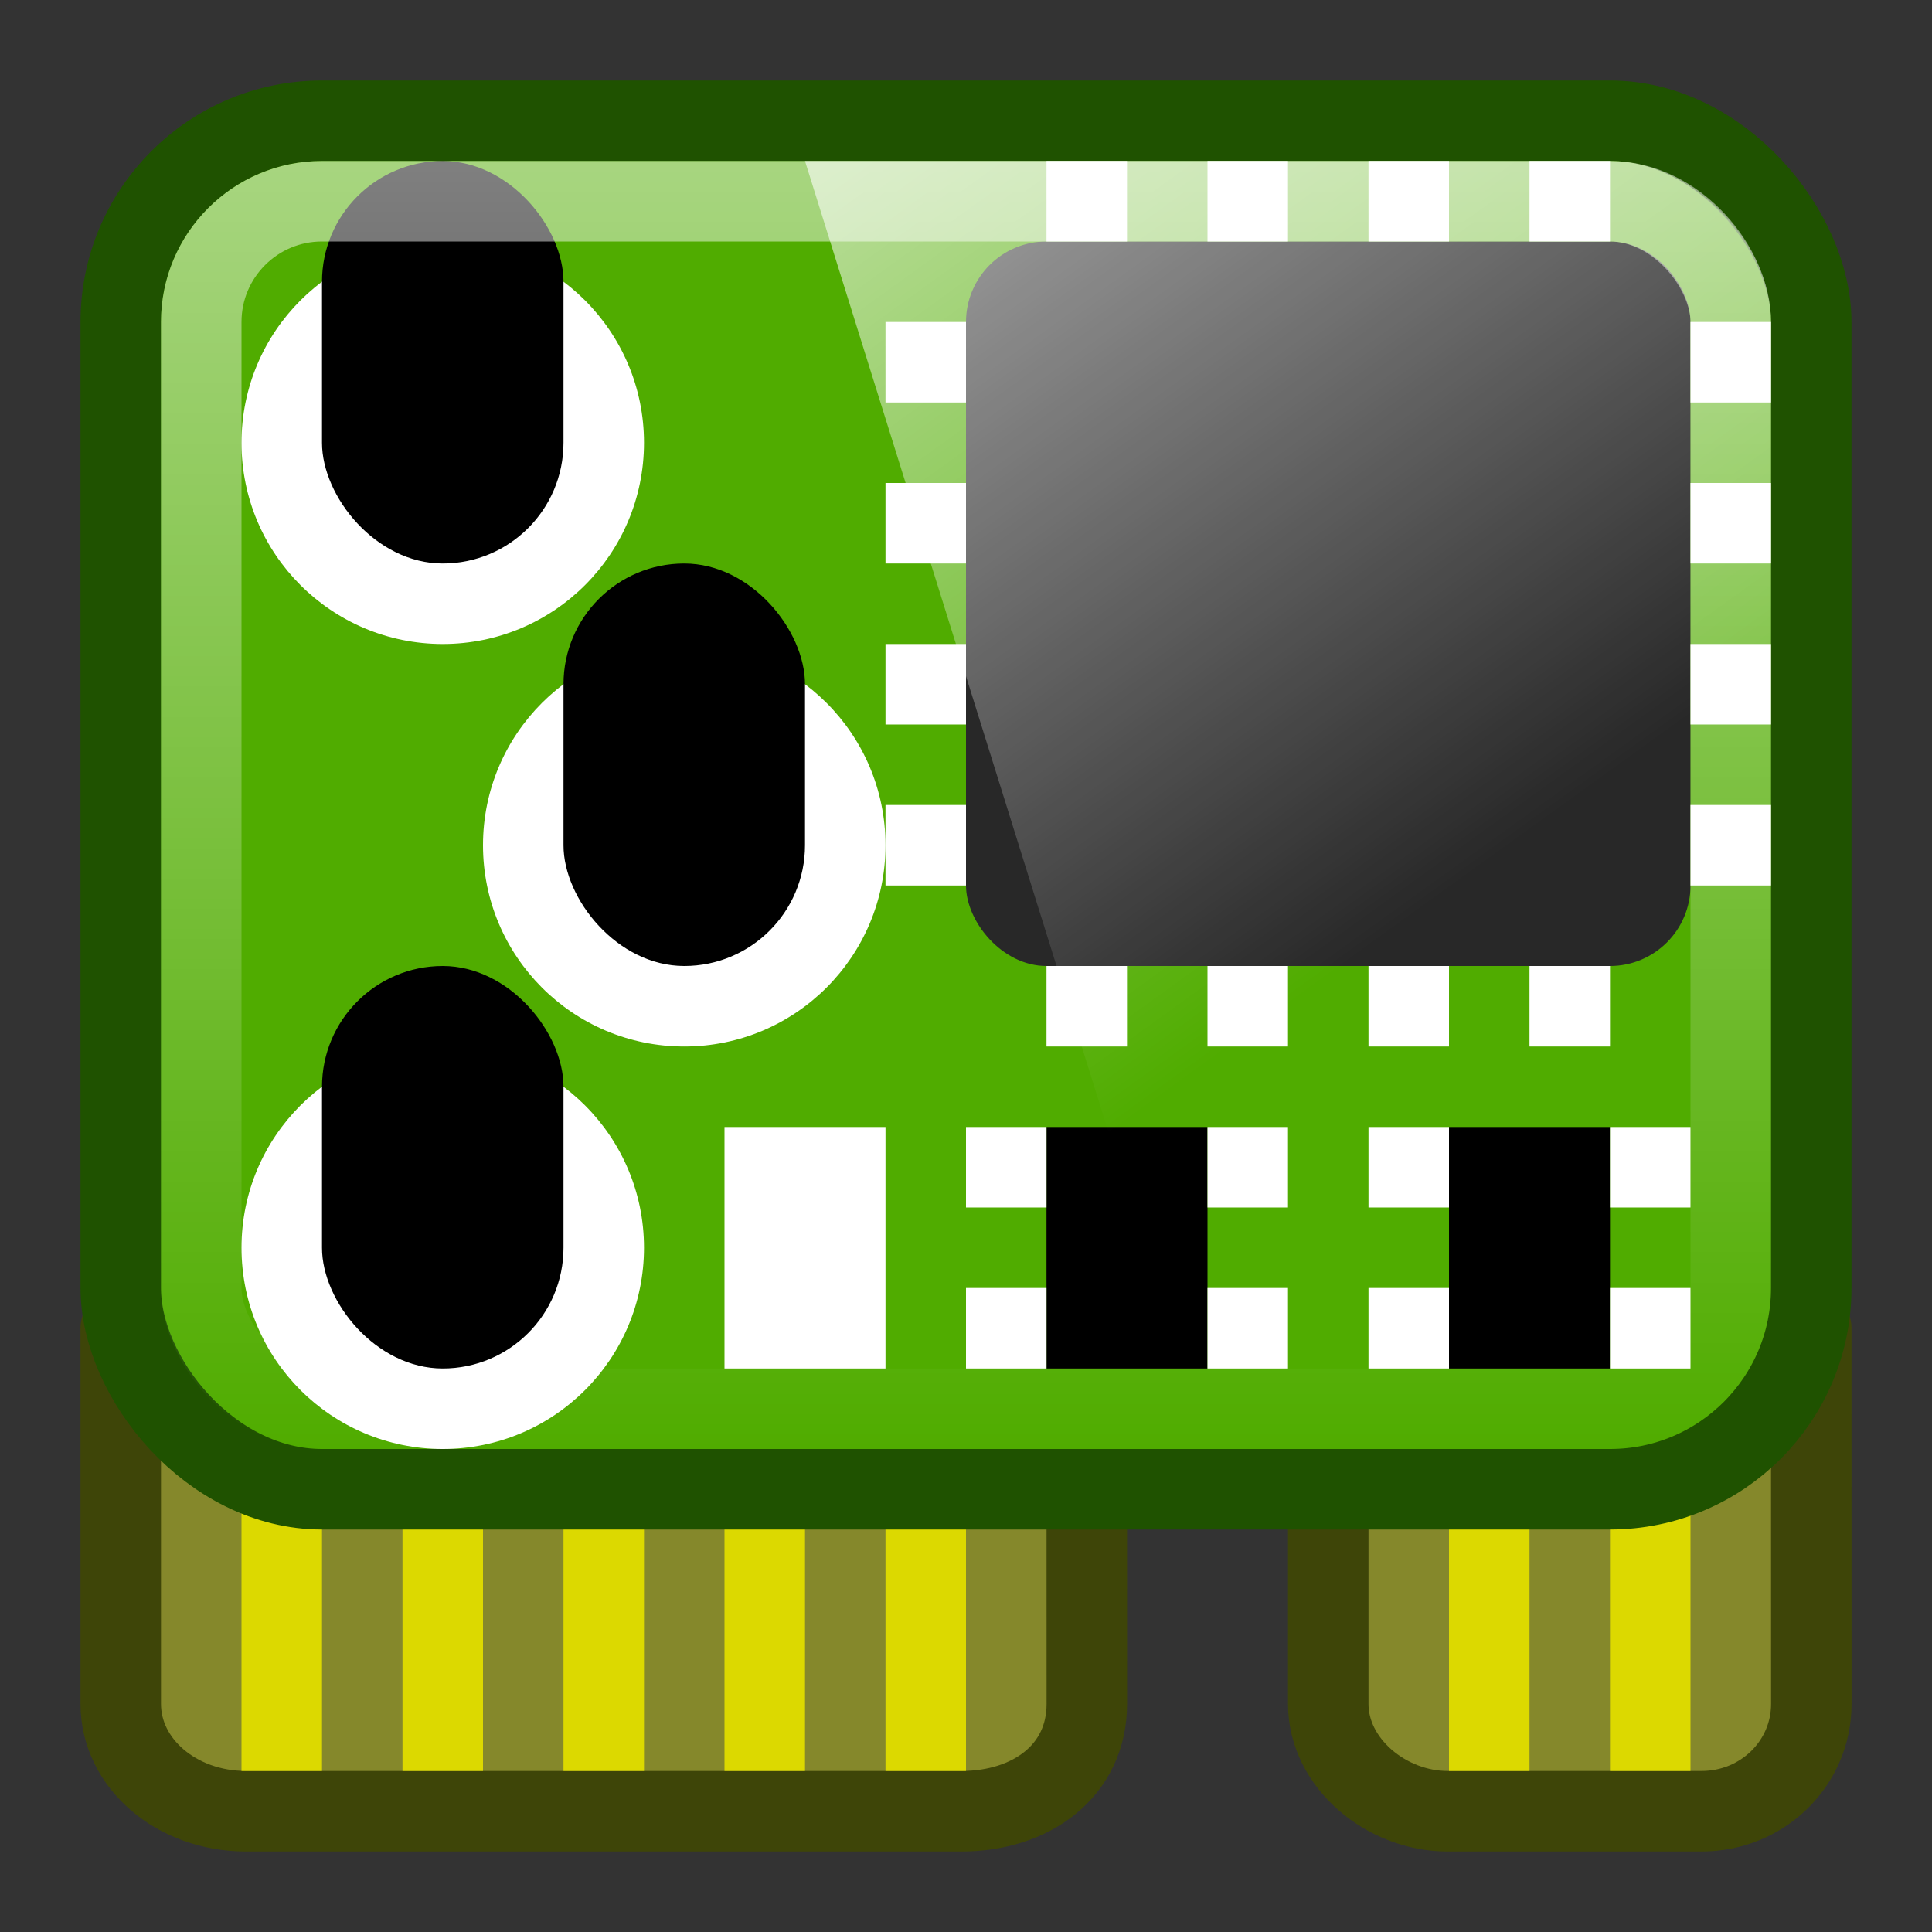 <?xml version="1.0" encoding="UTF-8" standalone="no"?>
<!-- Created with Inkscape (http://www.inkscape.org/) -->

<svg xmlns:dc="http://purl.org/dc/elements/1.1/" xmlns:cc="http://creativecommons.org/ns#" xmlns:rdf="http://www.w3.org/1999/02/22-rdf-syntax-ns#" xmlns:svg="http://www.w3.org/2000/svg" xmlns="http://www.w3.org/2000/svg" xmlns:xlink="http://www.w3.org/1999/xlink" xmlns:sodipodi="http://sodipodi.sourceforge.net/DTD/sodipodi-0.dtd" xmlns:inkscape="http://www.inkscape.org/namespaces/inkscape" width="24" height="24" id="svg3437" version="1.1" inkscape:version="0.48.4 r9939" sodipodi:docname="hardinfo24.svg">
  <rect width="100%" height="100%" fill="#333333" stroke="none"/>
  <defs id="defs3439">
    <linearGradient id="linearGradient4695">
      <stop style="stop-color:white;stop-opacity:0.5;" offset="0" id="stop4697" />
      <stop style="stop-color:white;stop-opacity:0;" offset="1" id="stop4699" />
    </linearGradient>
    <linearGradient inkscape:collect="always" xlink:href="#linearGradient4594-3" id="linearGradient5698" gradientUnits="userSpaceOnUse" gradientTransform="matrix(0.516,0,0,0.493,0.861,1027.403)" x1="8.211" y1="-5.714" x2="31.743" y2="25.487" />
    <linearGradient gradientUnits="userSpaceOnUse" id="linearGradient4594-3" x1="8.211" x2="31.743" y1="-5.714" y2="25.487">
      <stop offset="0" stop-color="#fff" id="stop37-5-1-3" />
      <stop offset="1" stop-color="#fff" stop-opacity="0" id="stop39-0" />
    </linearGradient>
    <linearGradient inkscape:collect="always" xlink:href="#linearGradient4695" id="linearGradient4701" x1="12" y1="1030.362" x2="12" y2="1046.362" gradientUnits="userSpaceOnUse" />
  </defs>
  <sodipodi:namedview id="base" pagecolor="#ffffff" bordercolor="#666666" borderopacity="1.0" inkscape:pageopacity="0.0" inkscape:pageshadow="2" inkscape:zoom="8" inkscape:cx="26.14108" inkscape:cy="10.615803" inkscape:document-units="px" inkscape:current-layer="capa1" showgrid="true" inkscape:window-width="1280" inkscape:window-height="949" inkscape:window-x="0" inkscape:window-y="0" inkscape:window-maximized="1" inkscape:snap-bbox="true">
    <inkscape:grid type="xygrid" id="grid3445" empspacing="5" visible="true" enabled="true" snapvisiblegridlinesonly="true" />
  </sodipodi:namedview>
  <g inkscape:label="Capa 1" inkscape:groupmode="layer" id="capa1" transform="translate(0,-1028.362)">
    <path style="color:black;fill:#85882b;fill-opacity:1;fill-rule:nonzero;stroke:#3e4508;stroke-width:1;stroke-linecap:round;stroke-linejoin:round;stroke-miterlimit:4;stroke-opacity:1;stroke-dasharray:none;stroke-dashoffset:0;marker:none;visibility:visible;display:inline;overflow:visible;enable-background:accumulate" d="m 13.5,1044.862 -12,0 0,4.667 c 0,0.739 0.693,1.333 1.556,1.333 l 8.889,0 c 0.862,0 1.556,-0.5 1.556,-1.333 z" id="path3868" inkscape:connector-curvature="0" sodipodi:nodetypes="ccssssc" />
    <path sodipodi:nodetypes="ccssssc" inkscape:connector-curvature="0" id="path4001" d="m 22.5,1044.862 -6,0 0,4.667 c 0,0.739 0.726,1.333 1.482,1.333 l 3.155,0 c 0.756,0 1.364,-0.594 1.364,-1.333 z" style="color:black;fill:#85882b;fill-opacity:1;fill-rule:nonzero;stroke:#3e4508;stroke-width:1;stroke-linecap:round;stroke-linejoin:round;stroke-miterlimit:4;stroke-opacity:1;stroke-dasharray:none;stroke-dashoffset:0;marker:none;visibility:visible;display:inline;overflow:visible;enable-background:accumulate" />
    <path style="color:black;fill:#dcd900;fill-opacity:1;fill-rule:nonzero;stroke:none;stroke-width:1;marker:none;visibility:visible;display:inline;overflow:visible;enable-background:accumulate" d="m 18,1046.362 0,4 1,0 0,-4 -1,0 z m 2,0 0,4 1,0 0,-4 -1,0 z" id="path4626" inkscape:connector-curvature="0" />
    <path style="color:black;fill:#dcd900;fill-opacity:1;fill-rule:nonzero;stroke:none;stroke-width:1;marker:none;visibility:visible;display:inline;overflow:visible;enable-background:accumulate" d="m 3,1046.362 0,4 1,0 0,-4 -1,0 z m 2,0 0,4 1,0 0,-4 -1,0 z m 2,0 0,4 1,0 0,-4 -1,0 z m 2,0 0,4 1,0 0,-4 -1,0 z m 2,0 0,4 1,0 0,-4 -1,0 z" id="path4640" inkscape:connector-curvature="0" />
    <rect ry="2.5" y="1029.862" x="1.5" height="17" width="21" id="rect4644" style="color:black;fill:#50ac00;fill-opacity:1;fill-rule:nonzero;stroke:#1f5200;stroke-width:1;stroke-linecap:round;stroke-linejoin:round;stroke-miterlimit:4;stroke-opacity:1;stroke-dasharray:none;stroke-dashoffset:0;marker:none;visibility:visible;display:inline;overflow:visible;enable-background:accumulate" />
    <rect style="color:black;fill:#282828;fill-opacity:1;fill-rule:nonzero;stroke:none;stroke-width:1;marker:none;visibility:visible;display:inline;overflow:visible;enable-background:accumulate" id="rect4030" width="9" height="9" x="12" y="1031.362" ry="1" rx="1" />
    <path style="color:black;fill:white;fill-opacity:1;fill-rule:nonzero;stroke:none;stroke-width:1;marker:none;visibility:visible;display:inline;overflow:visible;enable-background:accumulate" d="m 21,1032.362 0,1 1,0 0,-1 -1,0 z m 0,2 0,1 1,0 0,-1 -1,0 z m 0,2 0,1 1,0 0,-1 -1,0 z m 0,2 0,1 1,0 0,-1 -1,0 z" id="rect4034" inkscape:connector-curvature="0" />
    <g id="g4617">
      <rect style="color:black;fill:black;fill-opacity:1;fill-rule:nonzero;stroke:none;stroke-width:1;marker:none;visibility:visible;display:inline;overflow:visible;enable-background:accumulate" id="rect4660" width="2" height="3" x="13" y="1042.362" />
      <path inkscape:connector-curvature="0" id="path4452" d="m 12,1042.362 0,1 1,0 0,-1 -1,0 z" style="color:black;fill:white;fill-opacity:1;fill-rule:nonzero;stroke:none;stroke-width:1;marker:none;visibility:visible;display:inline;overflow:visible;enable-background:accumulate" />
      <path style="color:black;fill:white;fill-opacity:1;fill-rule:nonzero;stroke:none;stroke-width:1;marker:none;visibility:visible;display:inline;overflow:visible;enable-background:accumulate" d="m 12,1044.362 0,1 1,0 0,-1 -1,0 z" id="path4456" inkscape:connector-curvature="0" />
      <path style="color:black;fill:white;fill-opacity:1;fill-rule:nonzero;stroke:none;stroke-width:1;marker:none;visibility:visible;display:inline;overflow:visible;enable-background:accumulate" d="m 15,1042.362 0,1 1,0 0,-1 -1,0 z" id="path4458" inkscape:connector-curvature="0" />
      <path inkscape:connector-curvature="0" id="path4460" d="m 15,1044.362 0,1 1,0 0,-1 -1,0 z" style="color:black;fill:white;fill-opacity:1;fill-rule:nonzero;stroke:none;stroke-width:1;marker:none;visibility:visible;display:inline;overflow:visible;enable-background:accumulate" />
    </g>
    <g transform="translate(6,-1.9572067e-5)" id="g4541">
      <rect y="1042.362" x="12" height="3" width="2" id="rect4543" style="color:black;fill:black;fill-opacity:1;fill-rule:nonzero;stroke:none;stroke-width:1;marker:none;visibility:visible;display:inline;overflow:visible;enable-background:accumulate" />
      <path style="color:black;fill:white;fill-opacity:1;fill-rule:nonzero;stroke:none;stroke-width:1;marker:none;visibility:visible;display:inline;overflow:visible;enable-background:accumulate" d="m 11,1042.362 0,1 1,0 0,-1 -1,0 z" id="path4545" inkscape:connector-curvature="0" />
      <path inkscape:connector-curvature="0" id="path4547" d="m 11,1044.362 0,1 1,0 0,-1 -1,0 z" style="color:black;fill:white;fill-opacity:1;fill-rule:nonzero;stroke:none;stroke-width:1;marker:none;visibility:visible;display:inline;overflow:visible;enable-background:accumulate" />
      <path inkscape:connector-curvature="0" id="path4549" d="m 14,1042.362 0,1 1,0 0,-1 -1,0 z" style="color:black;fill:white;fill-opacity:1;fill-rule:nonzero;stroke:none;stroke-width:1;marker:none;visibility:visible;display:inline;overflow:visible;enable-background:accumulate" />
      <path style="color:black;fill:white;fill-opacity:1;fill-rule:nonzero;stroke:none;stroke-width:1;marker:none;visibility:visible;display:inline;overflow:visible;enable-background:accumulate" d="m 14,1044.362 0,1 1,0 0,-1 -1,0 z" id="path4551" inkscape:connector-curvature="0" />
    </g>
    <path style="color:black;fill:white;fill-opacity:1;fill-rule:nonzero;stroke:none;stroke-width:1;marker:none;visibility:visible;display:inline;overflow:visible;enable-background:accumulate" d="M 11 4 L 11 5 L 12 5 L 12 4 L 11 4 z M 11 6 L 11 7 L 12 7 L 12 6 L 11 6 z M 11 8 L 11 9 L 12 9 L 12 8 L 11 8 z M 11 10 L 11 11 L 12 11 L 12 10 L 11 10 z " transform="translate(0,1028.362)" id="rect4559" />
    <path style="color:black;fill:white;fill-opacity:1;fill-rule:nonzero;stroke:none;stroke-width:1;marker:none;visibility:visible;display:inline;overflow:visible;enable-background:accumulate" d="M 13 12 L 13 13 L 14 13 L 14 12 L 13 12 z M 15 12 L 15 13 L 16 13 L 16 12 L 15 12 z M 17 12 L 17 13 L 18 13 L 18 12 L 17 12 z M 19 12 L 19 13 L 20 13 L 20 12 L 19 12 z " transform="translate(0,1028.362)" id="rect4567" />
    <path style="color:black;fill:white;fill-opacity:1;fill-rule:nonzero;stroke:none;stroke-width:1;marker:none;visibility:visible;display:inline;overflow:visible;enable-background:accumulate" d="M 13 2 L 13 3 L 14 3 L 14 2 L 13 2 z M 15 2 L 15 3 L 16 3 L 16 2 L 15 2 z M 17 2 L 17 3 L 18 3 L 18 2 L 17 2 z M 19 2 L 19 3 L 20 3 L 20 2 L 19 2 z " id="rect4575" transform="translate(0,1028.362)" />
    <path sodipodi:type="arc" style="color:black;fill:white;fill-opacity:1;fill-rule:nonzero;stroke:none;stroke-width:1;marker:none;visibility:visible;display:inline;overflow:visible;enable-background:accumulate" id="path4401" sodipodi:cx="13" sodipodi:cy="2" sodipodi:rx="2" sodipodi:ry="2" d="m 15,2 c 0,1.105 -0.895,2 -2,2 -1.105,0 -2,-0.895 -2,-2 0,-1.105 0.895,-2 2,-2 1.105,0 2,0.895 2,2 z" transform="matrix(1.25,0,0,1.25,-10.75,1031.362)" />
    <rect ry="1.5" y="1030.362" x="4" height="5" width="3" id="rect4403" style="color:black;fill:black;fill-opacity:1;fill-rule:nonzero;stroke:none;stroke-width:1;marker:none;visibility:visible;display:inline;overflow:visible;enable-background:accumulate" rx="1.5" />
    <path transform="matrix(1.25,0,0,1.25,-7.75,1036.362)" d="m 15,2 c 0,1.105 -0.895,2 -2,2 -1.105,0 -2,-0.895 -2,-2 0,-1.105 0.895,-2 2,-2 1.105,0 2,0.895 2,2 z" sodipodi:ry="2" sodipodi:rx="2" sodipodi:cy="2" sodipodi:cx="13" id="path4588" style="color:black;fill:white;fill-opacity:1;fill-rule:nonzero;stroke:none;stroke-width:1;marker:none;visibility:visible;display:inline;overflow:visible;enable-background:accumulate" sodipodi:type="arc" />
    <rect rx="1.5" style="color:black;fill:black;fill-opacity:1;fill-rule:nonzero;stroke:none;stroke-width:1;marker:none;visibility:visible;display:inline;overflow:visible;enable-background:accumulate" id="rect4590" width="3" height="5" x="7" y="1035.362" ry="1.5" />
    <path sodipodi:type="arc" style="color:black;fill:white;fill-opacity:1;fill-rule:nonzero;stroke:none;stroke-width:1;marker:none;visibility:visible;display:inline;overflow:visible;enable-background:accumulate" id="path4592" sodipodi:cx="13" sodipodi:cy="2" sodipodi:rx="2" sodipodi:ry="2" d="m 15,2 c 0,1.105 -0.895,2 -2,2 -1.105,0 -2,-0.895 -2,-2 0,-1.105 0.895,-2 2,-2 1.105,0 2,0.895 2,2 z" transform="matrix(1.25,0,0,1.25,-10.75,1041.362)" />
    <rect ry="1.5" y="1040.362" x="4" height="5" width="3" id="rect4594" style="color:black;fill:black;fill-opacity:1;fill-rule:nonzero;stroke:none;stroke-width:1;marker:none;visibility:visible;display:inline;overflow:visible;enable-background:accumulate" rx="1.5" />
    <path inkscape:connector-curvature="0" id="path4615" d="m 9,1042.362 0,3 2,0 0,-3 -2,0 z" style="color:black;fill:white;fill-opacity:1;fill-rule:nonzero;stroke:none;stroke-width:1;marker:none;visibility:visible;display:inline;overflow:visible;enable-background:accumulate" />
    <rect style="color:black;fill:none;stroke:url(#linearGradient4701);stroke-width:1;stroke-miterlimit:4;stroke-opacity:1;stroke-dasharray:none;marker:none;visibility:visible;display:inline;overflow:visible;enable-background:accumulate" id="rect4642" width="19" height="15" x="2.5" y="1030.862" ry="1.5" rx="1.5" />
    <path style="opacity:0.99;fill:url(#linearGradient5698)" inkscape:connector-curvature="0" d="m 10,1030.362 10,0 c 1,0 2,1 2,2 l 0,14 -7,0 z" id="path57-5-0" sodipodi:nodetypes="cssccc" />
  </g>
</svg>
